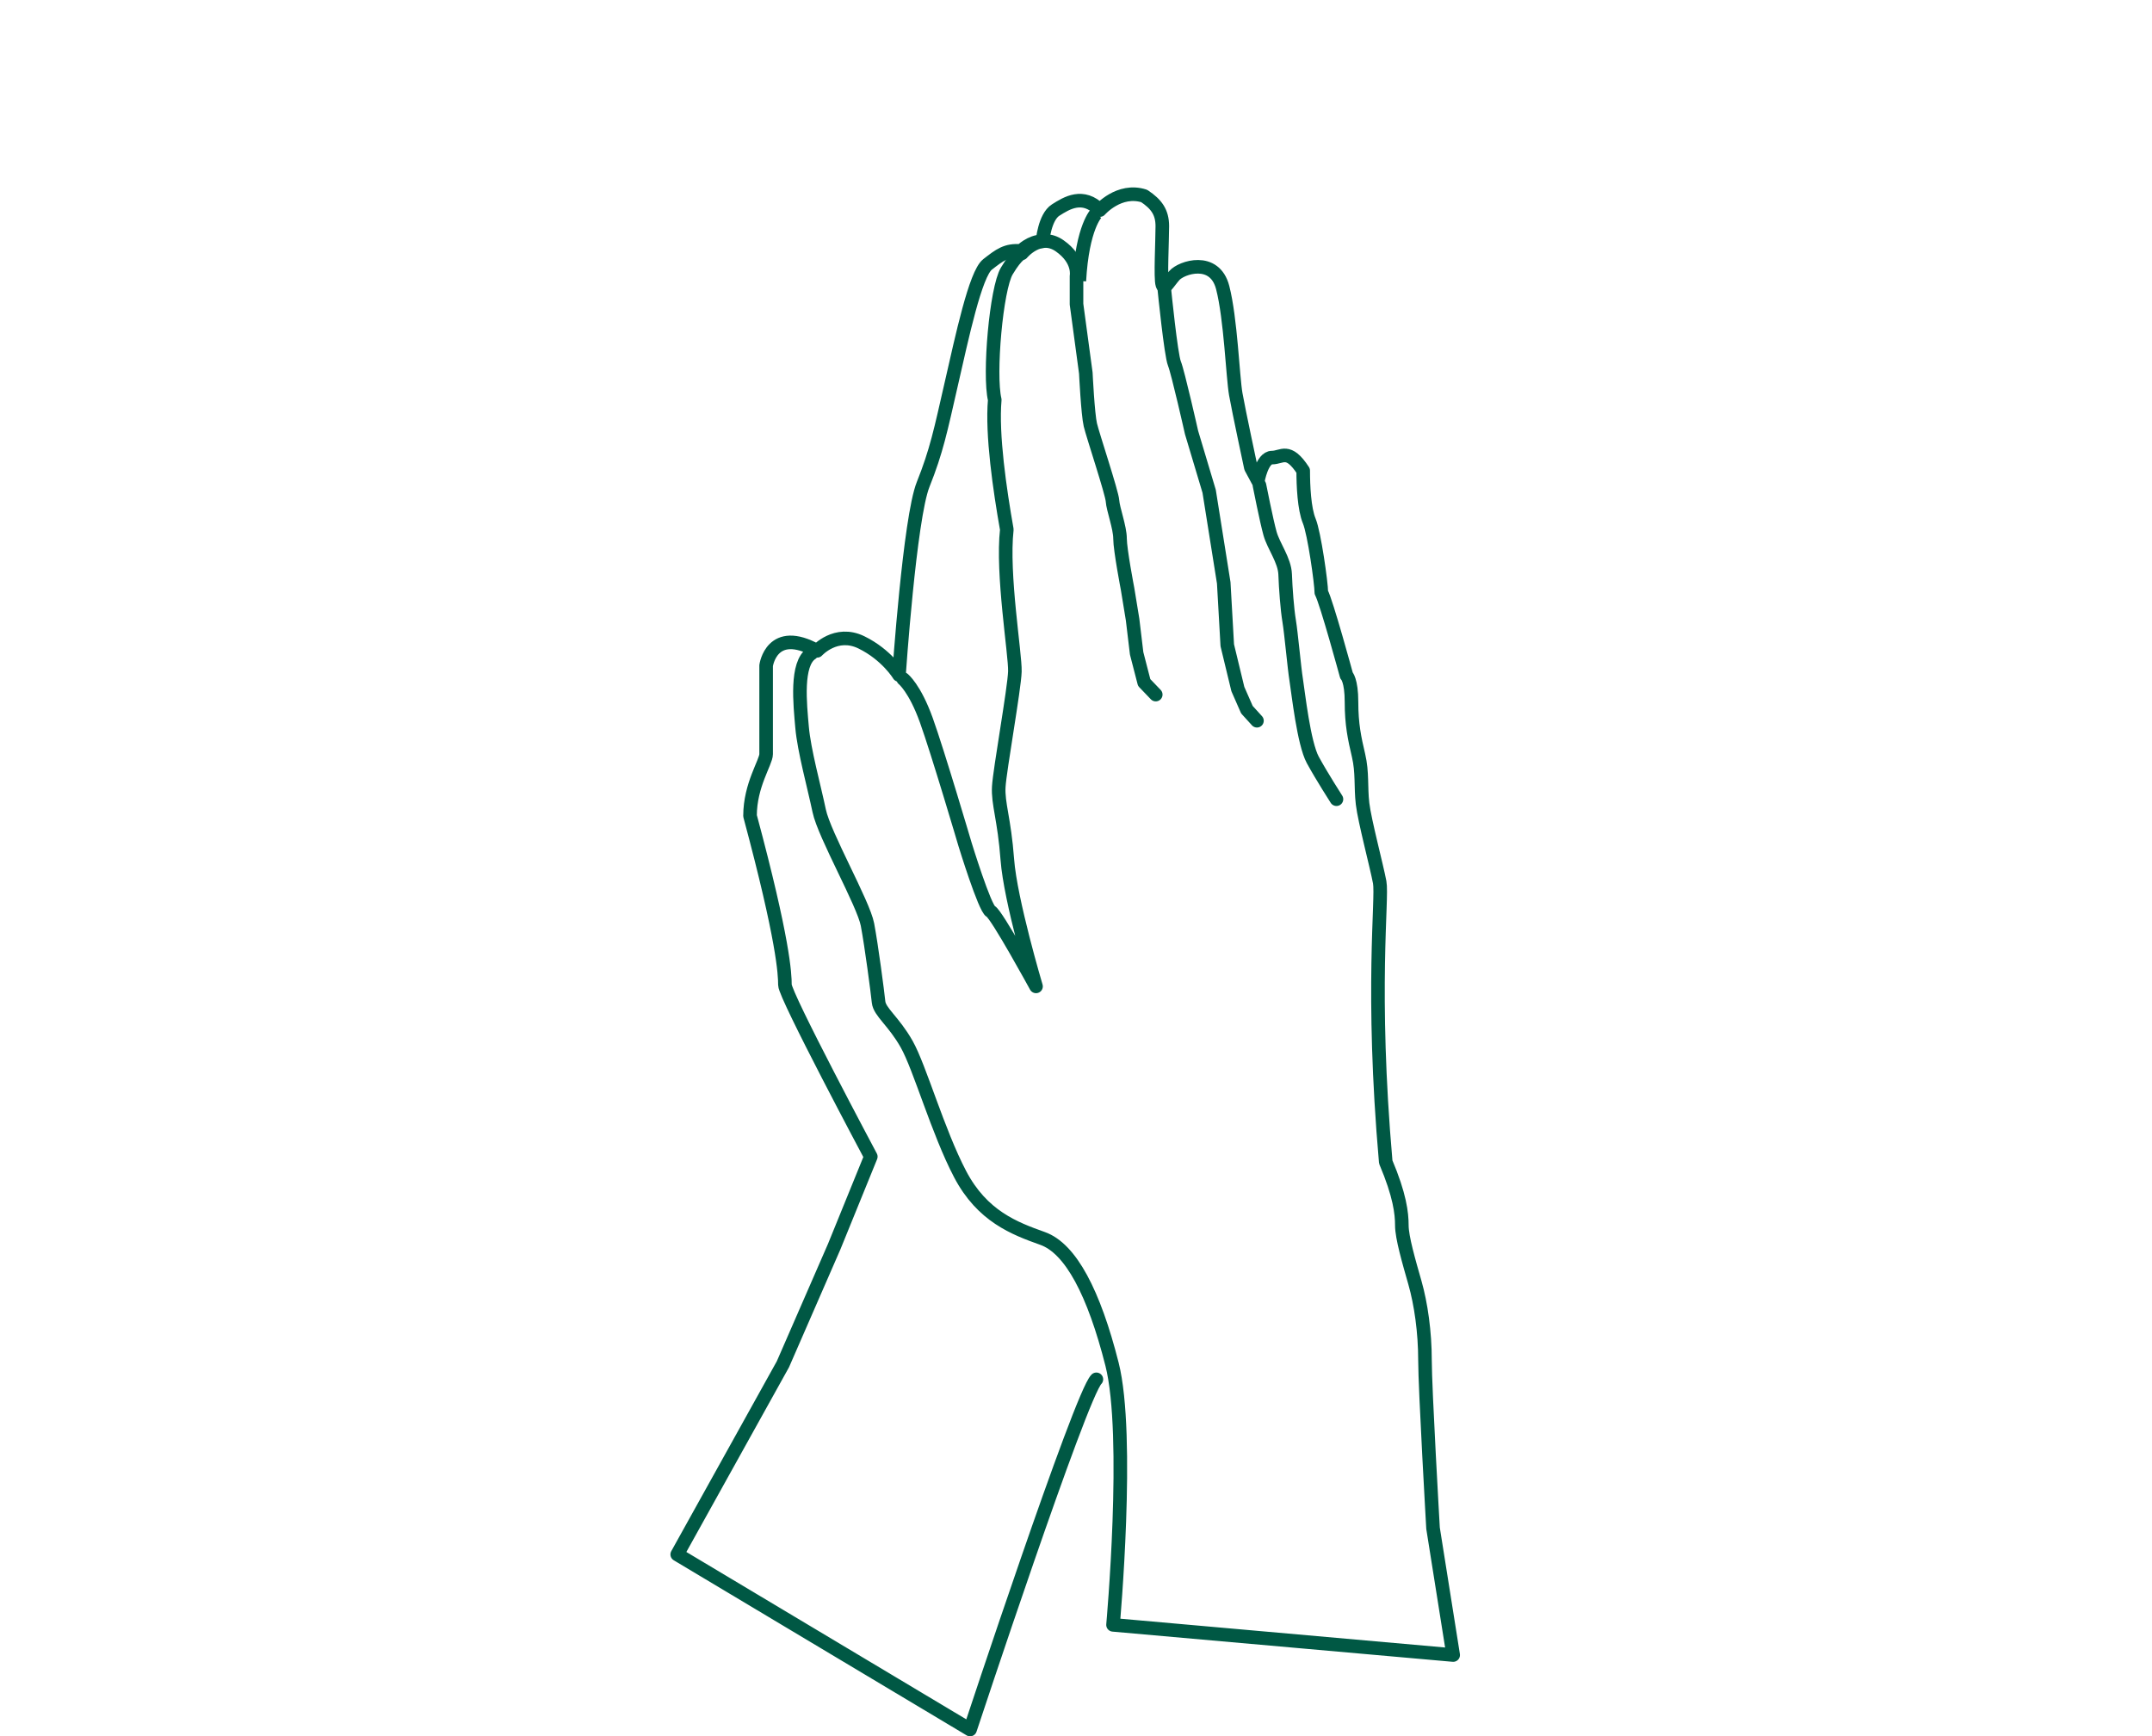 <?xml version="1.0" encoding="UTF-8"?>
<svg id="Lag_4" data-name="Lag 4" xmlns="http://www.w3.org/2000/svg" viewBox="0 0 950.39 766.9">
  <path d="M358.44,288.56c-7.07,4.58-5.11,22.44-4.22,32.67s5.33,26.22,7.56,36.89,19.56,40.89,21.33,50.28,4.44,29.72,4.89,34.17,6.67,8.44,12.44,18.67,13.78,38.67,23.56,57.33,24,24,36.44,28.44,22.67,24,30.67,55.56.44,115.11.44,115.11l150.22,13.33-8.89-56s-3.56-61.78-3.56-74.22-1.78-24.89-4.44-34.22-5.78-20-5.78-25.33-.89-13.33-7.11-28c-6.67-76-1.33-116.44-2.67-123.56-1.33-7.11-6.67-27.11-7.56-34.67-.89-7.56,0-13.78-1.78-21.33-1.78-7.56-3.11-13.78-3.11-23.56s-2.22-11.8-2.22-11.8c0,0-8.89-32.65-11.11-36.65,0-4-3.11-26.22-5.33-31.56s-2.67-15.56-2.67-22.22c-6.67-10.22-9.33-5.78-13.78-5.78s-6.22,10.22-6.22,10.22l-3.11-5.78s-5.33-24.89-6.67-32.44-2.22-33.33-5.78-47.11c-3.56-13.78-18.22-8.89-21.33-5.33-3.11,3.56-4.44,6.67-5.33,4s0-19.56,0-25.78-2.67-9.78-8-13.33c-11.11-3.56-19.56,6.22-19.56,6.22-7.56-7.56-14.67-3.11-19.56,0s-5.78,13.78-5.78,13.78c-5.33,0-9.48,4.3-9.48,4.3-6.52-.59-9.48,1.78-14.81,5.93s-11.26,32-16,52.74-6.52,29.63-12.44,44.44c-5.93,14.81-10.67,84.15-10.67,84.15,0,0-5.33-8.89-16.59-14.4s-19.56,3.74-19.56,3.74c-20.15-11.26-22.52,6.52-22.52,6.52v39.11c0,3.56-7.11,13.63-7.11,27.26,14.81,55.11,15.41,69.93,15.41,74.67s37.93,75.85,37.93,75.85l-16.15,39.7-22.67,52-46.67,84,129.33,77.33s48.89-148,55.78-154.67" fill="none" stroke="#005844" stroke-linecap="round" stroke-linejoin="round" stroke-width="6"/>
  <path d="M398.88,299.9s5.11,4,10.22,18.22,17.11,54.89,17.11,54.89c0,0,8.67,28.22,11.33,29.56s20,33.11,20,33.11c0,0-11.33-38-12.67-56s-4.22-24.67-3.78-32.22,6.89-43.33,7.11-50.89-5.78-43.11-3.56-62.67c-3.11-17.56-6.67-42-5.33-57.33-2.67-11.11.67-49.11,5.33-56.89s6.67-7.78,6.67-7.78c0,0,7.78-9.56,16.67-3.33s7.44,13.33,7.44,13.33v12.44l4.11,30.44s.89,18.22,2,22.89,9.56,30,9.78,33.56c.22,3.56,3.33,11.78,3.33,16.67s3.33,22.22,3.33,22.22l2.22,13.56,1.78,14.89,3.33,12.89,5.11,5.33" fill="none" stroke="#005844" stroke-linecap="round" stroke-linejoin="round" stroke-width="6"/>
  <path d="M484.22,94.12s-6.22,6-7.56,30" fill="none" stroke="#005844" stroke-miterlimit="10" stroke-width="6"/>
  <path d="M514.22,127.9s2.89,28.89,4.44,32.67c1.56,3.78,7.56,30.44,7.56,30.44l7.78,26,6.44,40.44,1.56,27.56,4.67,19.33,4,9.11,4.44,4.89" fill="none" stroke="#005844" stroke-linecap="round" stroke-linejoin="round" stroke-width="6"/>
  <path d="M556.22,214.34s3.11,15.78,4.67,21.33c1.56,5.56,6.44,11.78,6.67,18s.89,15.33,1.78,20.67c.89,5.33,2.22,20.44,3.11,26,.89,5.56,3.33,28,7.33,35.33s10.44,17.33,10.44,17.33" fill="none" stroke="#005844" stroke-linecap="round" stroke-linejoin="round" stroke-width="6"/>
</svg>